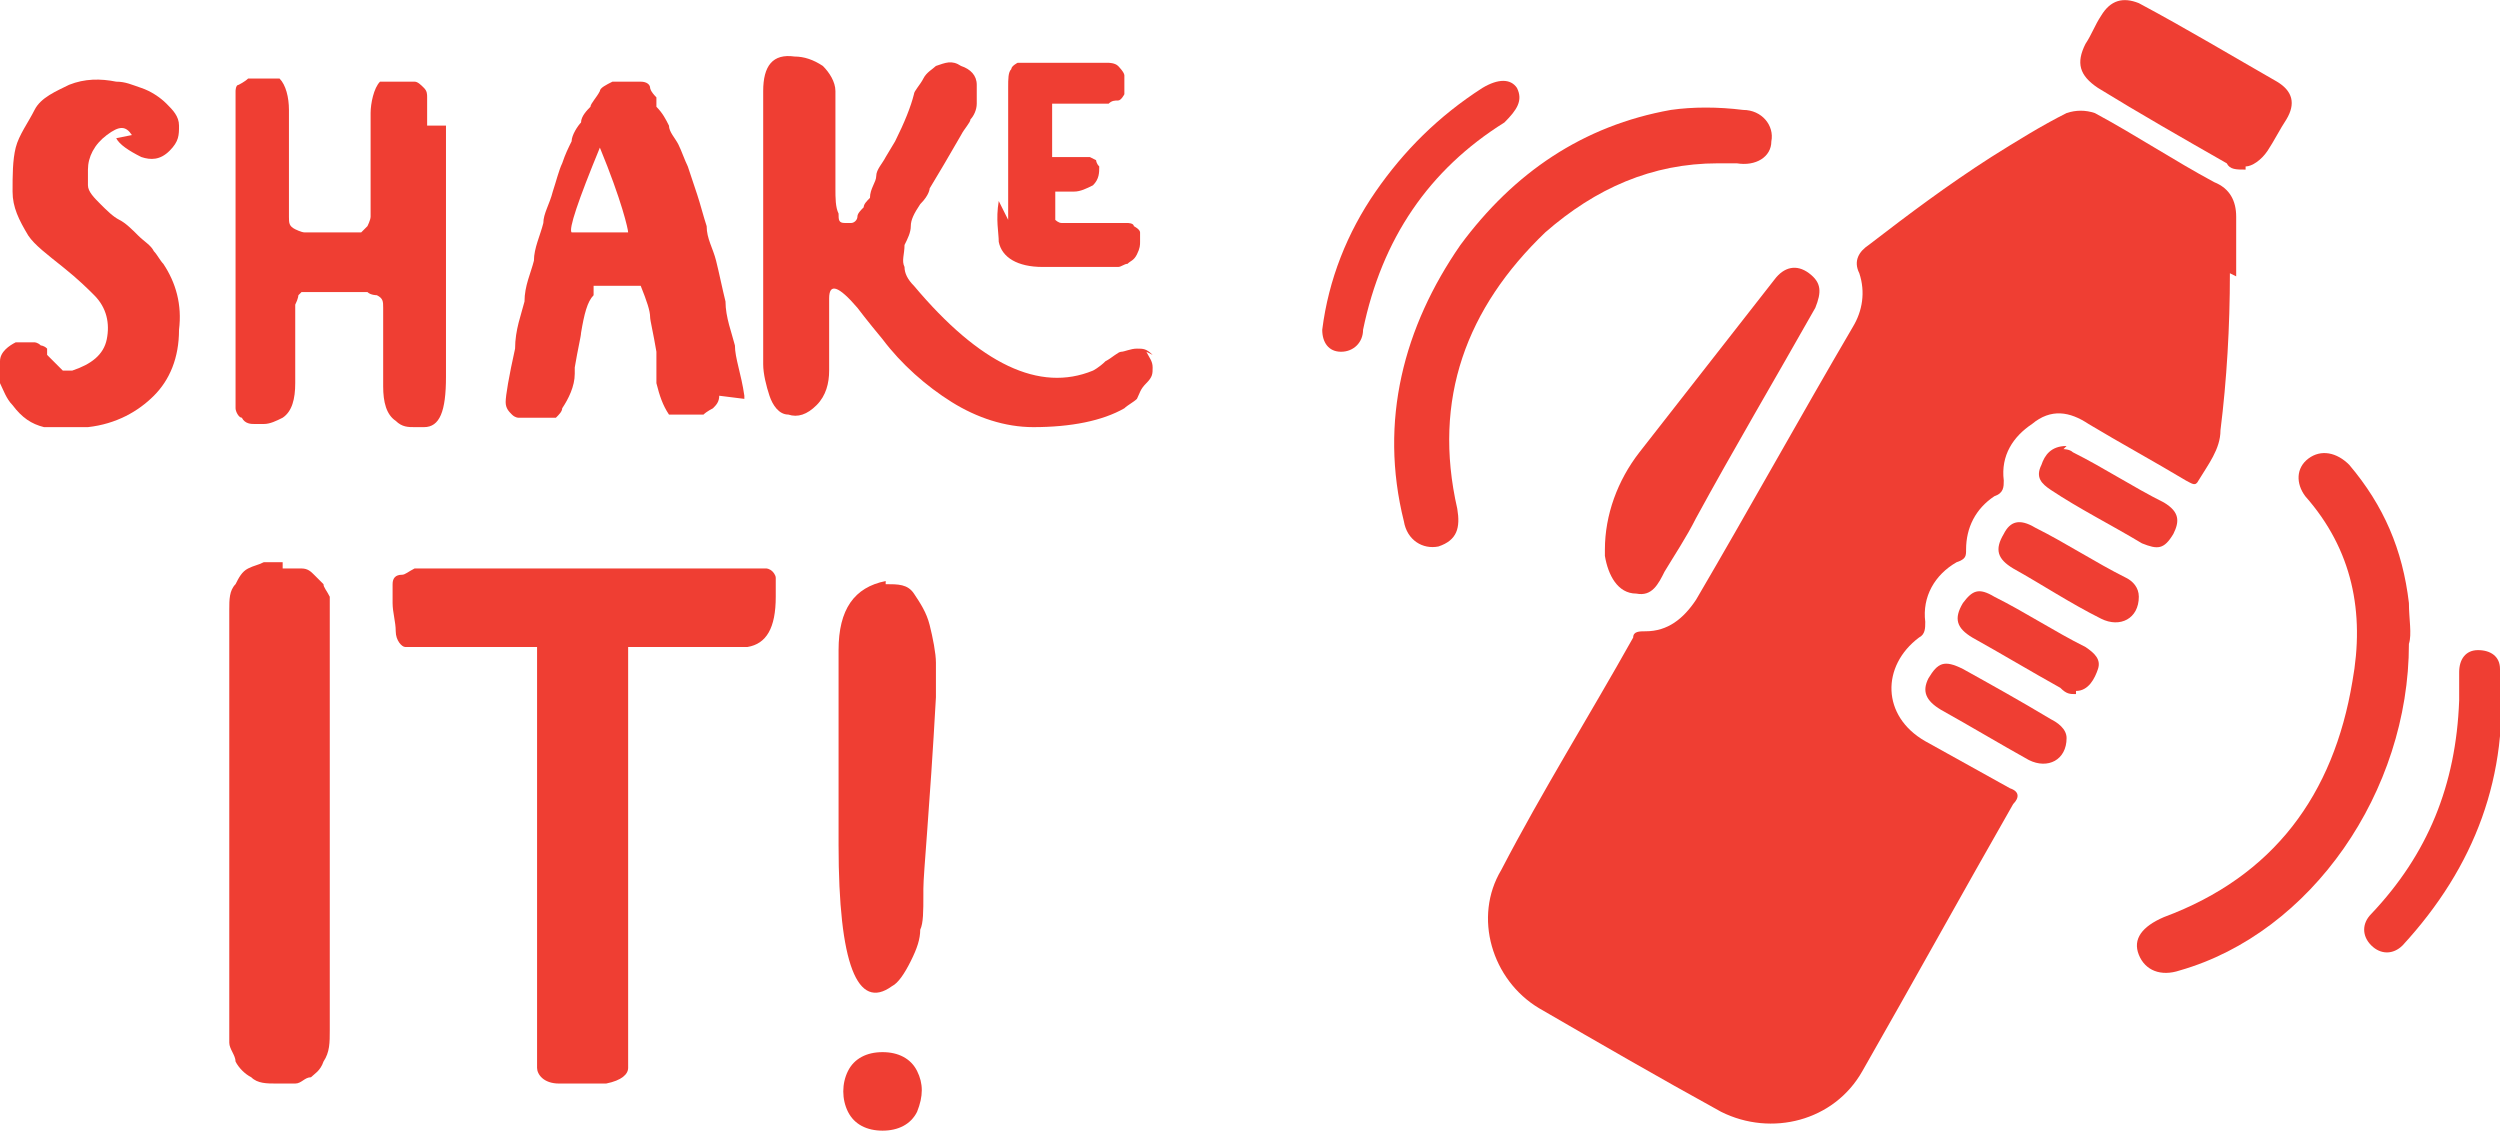<?xml version="1.0" encoding="UTF-8"?> <svg xmlns="http://www.w3.org/2000/svg" id="shakeit" version="1.1" viewBox="0 0 79.6 36"><defs><style> .st0 { fill: #ef3e33; } </style></defs><g><path class="st0" d="M4.2,4.3c-.2-.3-.4-.3-.8,0-.4.3-.6.7-.6,1.1,0,.2,0,.3,0,.5,0,.2.2.4.4.6.2.2.4.4.6.5.2.1.4.3.6.5s.4.3.5.5c.1.1.2.3.3.4.4.6.6,1.3.5,2.1,0,.9-.3,1.6-.8,2.1s-1.2.9-2.1,1c-.5,0-1,0-1.4,0-.4-.1-.7-.3-1-.7-.2-.2-.3-.5-.4-.7s0-.5,0-.7c0-.3.3-.5.5-.6,0,0,.2,0,.2,0,0,0,.1,0,.2,0,0,0,.1,0,.2,0,0,0,.1,0,.2.1,0,0,.1,0,.2.1,0,0,0,0,0,.1s0,0,0,.1c0,0,.1.1.2.2.1.1.2.2.3.3,0,0,.2,0,.3,0,.6-.2,1-.5,1.1-1,.1-.5,0-1-.4-1.4-.2-.2-.5-.5-1-.9s-.9-.7-1.1-1c-.3-.5-.5-.9-.5-1.4,0-.5,0-1,.1-1.4.1-.4.4-.8.6-1.2s.7-.6,1.1-.8c.5-.2,1-.2,1.5-.1.3,0,.5.1.8.2.3.1.6.3.8.5.2.2.4.4.4.7,0,.3,0,.5-.3.8-.3.3-.6.3-.9.2-.4-.2-.7-.4-.8-.6Z"></path><path class="st0" d="M14.2,4c0,.2,0,.5,0,1,0,.4,0,.7,0,1,0,.5,0,1.3,0,2.5s0,2.1,0,2.7,0,.2,0,.4,0,.3,0,.4c0,1.1-.2,1.6-.7,1.6,0,0-.2,0-.3,0-.2,0-.4,0-.6-.2-.3-.2-.4-.6-.4-1.1v-1.2s0-.2,0-.5c0-.3,0-.6,0-.8s0-.3-.2-.4c0,0-.2,0-.3-.1-.1,0-.2,0-.3,0s-.2,0-.3,0c-.1,0-.2,0-.3,0h-.1c0,0-.1,0-.2,0s-.1,0-.2,0-.1,0-.2,0c0,0-.1,0-.2,0,0,0-.1,0-.2,0,0,0,0,0-.1,0,0,0,0,0-.1.1,0,0,0,.1-.1.3,0,.1,0,.2,0,.3,0,0,0,.2,0,.3,0,.1,0,.2,0,.2v1.7c0,.5-.1.9-.4,1.1-.2.1-.4.2-.6.2s-.2,0-.3,0c-.1,0-.3,0-.4-.2-.1,0-.2-.2-.2-.3,0-.1,0-.3,0-.5,0-.2,0-.4,0-.5s0-.3,0-.5c0-.2,0-.3,0-.4,0-.1,0-.5,0-1.2,0-.7,0-1.1,0-1.2s0-1.5,0-4.4c0,0,0-.2,0-.4s0-.3,0-.4,0-.2,0-.3,0-.2,0-.3c0,0,0-.2.1-.2,0,0,.2-.1.3-.2.1,0,.2,0,.4,0s0,0,0,0,0,0,0,0h0s0,0,.1,0c0,0,0,0,.1,0,0,0,0,0,.1,0,0,0,0,0,.1,0,0,0,0,0,.1,0,0,0,0,0,.1,0,.2.2.3.6.3,1s0,1.2,0,2.1c0,0,0,.2,0,.5s0,.6,0,.8c0,.2,0,.3.2.4,0,0,.2.1.3.1.1,0,.2,0,.3,0s.2,0,.3,0c.1,0,.2,0,.3,0s.1,0,.2,0c.1,0,.2,0,.3,0s.1,0,.2,0,.2,0,.2,0c0,0,.1-.1.2-.2,0,0,.1-.2.1-.3,0-.1,0-.3,0-.5,0-.2,0-.3,0-.3,0-.1,0-.5,0-1.1,0-.6,0-1.1,0-1.4s.1-.8.3-1c0,0,0,0,.1,0,0,0,0,0,.1,0,0,0,0,0,.1,0,0,0,0,0,.1,0,0,0,0,0,.1,0h.1s0,0,0,0c0,0,0,0,0,0,.2,0,.3,0,.5,0,.1,0,.2.1.3.2s.1.2.1.3c0,.2,0,.3,0,.4v.5Z"></path><path class="st0" d="M22.9,12.6s0,0,0,0c0,0,0,0,0,0h0c0,.2-.1.3-.2.4,0,0-.2.1-.3.2-.1,0-.3,0-.4,0-.1,0-.3,0-.4,0s-.3,0-.3,0c-.2-.3-.3-.6-.4-1,0-.1,0-.2,0-.4,0,0,0-.1,0-.2,0,0,0-.2,0-.2,0,0,0-.1,0-.2-.1-.6-.2-1-.2-1.1,0-.2-.1-.5-.3-1,0,0,0,0,0,0s0,0,0,0c0,0,0,0-.1,0h-1.2c-.1,0-.2,0-.2,0v.3c-.2.2-.3.6-.4,1.2,0,.1-.1.5-.2,1.1,0,0,0,0,0,.1,0,0,0,0,0,.1,0,.4-.2.8-.4,1.1,0,.1-.1.2-.2.3,0,0,0,0-.2,0-.4,0-.8,0-1,0,0,0-.1,0-.2-.1-.1-.1-.2-.2-.2-.4,0-.2.1-.8.3-1.7,0-.6.2-1.1.3-1.5,0-.5.2-.9.3-1.3,0-.4.2-.8.3-1.2,0-.3.2-.6.3-1,.1-.3.2-.7.3-.9.1-.3.2-.5.3-.7,0-.2.2-.5.3-.6,0-.2.2-.4.3-.5,0-.1.2-.3.3-.5,0-.1.2-.2.4-.3.1,0,.3,0,.5,0,.1,0,.3,0,.4,0,.2,0,.3.1.3.2,0,0,0,.1.2.3v.3c.2.2.3.4.4.6,0,.2.2.4.3.6s.2.5.3.7c.1.3.2.6.3.9.1.3.2.7.3,1,0,.4.2.7.3,1.1.1.4.2.9.3,1.3,0,.5.2,1,.3,1.4,0,.4.2.9.3,1.6,0,0,0,0,0,.1s0,0,0,0ZM20,7.4c0-.1-.2-1-.9-2.7-.7,1.7-1,2.6-.9,2.7,0,0,0,0,0,0,.3,0,.6,0,.8,0,.2,0,.5,0,.8,0,0,0,0,0,0,0Z"></path><path class="st0" d="M36.5,11.2c.1.2.2.3.2.5,0,.2,0,.3-.2.5s-.2.3-.3.5c-.1.1-.3.2-.4.3-.7.4-1.7.6-2.9.6-.9,0-1.8-.3-2.6-.8s-1.6-1.2-2.2-2c-.5-.6-.8-1-.8-1-.6-.7-.9-.8-.9-.3v2.3c0,.4-.1.8-.4,1.1s-.6.4-.9.3c-.3,0-.5-.3-.6-.6s-.2-.7-.2-1V2.9c0-.8.3-1.2,1-1.1.3,0,.6.1.9.3.2.2.4.5.4.8v3.1c0,.3,0,.6.1.8,0,.2,0,.3.2.3,0,0,.1,0,.2,0s.2-.1.2-.2c0-.1.1-.2.2-.3,0-.1.1-.2.2-.3h0c0-.3.2-.5.2-.7,0-.2.2-.4.3-.6l.3-.5c.3-.6.5-1.1.6-1.5,0-.1.2-.3.3-.5.1-.2.3-.3.4-.4.3-.1.5-.2.8,0,.3.1.5.3.5.6,0,.2,0,.4,0,.6,0,.2-.1.4-.2.5,0,.1-.2.3-.3.5-.4.7-.7,1.2-1,1.7,0,0,0,.2-.3.5-.2.3-.3.5-.3.7s-.1.4-.2.6c0,.3-.1.5,0,.7,0,.2.1.4.3.6,2.1,2.5,4,3.4,5.7,2.7,0,0,.2-.1.4-.3.2-.1.4-.3.5-.3.1,0,.3-.1.5-.1s.3,0,.5.2c0,0,0,0,0,0ZM32.1,7V2.8c0-.3,0-.5.1-.6,0-.1.2-.2.2-.2h2.9c0,0,.2,0,.3.1,0,0,.2.2.2.3,0,.1,0,.2,0,.3,0,.1,0,.2,0,.3,0,0-.1.2-.2.2-.1,0-.2,0-.3.1,0,0-.2,0-.4,0-.2,0-.3,0-.4,0s-.2,0-.4,0-.2,0-.3,0c-.2,0-.3,0-.3,0,0,0,0,.2,0,.4,0,.3,0,.6,0,1,0,.2,0,.3,0,.3,0,0,.2,0,.4,0,0,0,0,0,.2,0s.2,0,.2,0c0,0,.1,0,.2,0,.1,0,.2,0,.2,0,0,0,0,0,.2.1,0,0,0,.1.1.2,0,.2,0,.4-.2.6-.2.1-.4.2-.6.2s0,0-.2,0c0,0-.1,0-.2,0s0,0-.1,0c0,0,0,0-.1,0,0,0,0,0,0,.1s0,.1,0,.2c0,0,0,.2,0,.3s0,.3,0,.3c0,0,.1.1.2.1,0,0,.2,0,.3,0,.1,0,.2,0,.4,0,.1,0,.2,0,.3,0h.2c.1,0,.2,0,.3,0s.2,0,.3,0c.1,0,.2,0,.3,0,0,0,.2,0,.2.1,0,0,.2.1.2.2,0,0,0,.2,0,.3,0,.1,0,.2-.1.4s-.2.2-.3.3c-.1,0-.2.1-.3.1h-1.2c-.7,0-1.1,0-1.2,0-.8,0-1.3-.3-1.4-.8,0-.3-.1-.7,0-1.3Z"></path><path class="st0" d="M9,18.1c.2,0,.4,0,.6,0,.2,0,.3.1.4.2.1.1.2.2.3.3,0,.1.1.2.2.4,0,.1,0,.2,0,.3,0,0,0,.2,0,.2h0v13.3c0,.4,0,.7-.2,1-.1.3-.3.4-.4.5-.2,0-.3.2-.5.2-.2,0-.3,0-.4,0h-.2c-.3,0-.6,0-.8-.2-.2-.1-.4-.3-.5-.5,0-.2-.2-.4-.2-.6,0-.2,0-.4,0-.5v-13.3c0-.3,0-.6.2-.8.1-.2.2-.4.4-.5s.3-.1.5-.2c.2,0,.3,0,.4,0h.2Z"></path><path class="st0" d="M23,18.1c.1,0,.2,0,.3,0,0,0,.2,0,.3,0,0,0,.2,0,.3,0,0,0,.2,0,.3,0,0,0,.2,0,.2,0,0,0,.1,0,.2.1,0,0,.1.1.1.2,0,0,0,.2,0,.3,0,.1,0,.2,0,.3,0,1-.3,1.5-.9,1.6-.2,0-.7,0-1.4,0-.7,0-1.2,0-1.4,0h-1s0,0,0,0v13.4c0,.2-.2.4-.7.5-.5,0-1,0-1.5,0-.5,0-.7-.3-.7-.5v-13.4h0c-.9,0-1.8,0-2.7,0-.1,0-.2,0-.4,0-.2,0-.3,0-.4,0-.1,0-.2,0-.4,0-.1,0-.2,0-.3,0-.1,0-.3-.2-.3-.5,0-.3-.1-.6-.1-.9s0-.4,0-.6c0-.2.1-.3.3-.3.1,0,.2-.1.4-.2.1,0,.3,0,.5,0h.5c.2,0,.6,0,1.4,0,.7,0,1.2,0,1.4,0,2.4,0,4.4,0,6,0Z"></path><path class="st0" d="M28.2,18.6c.4,0,.7,0,.9.3.2.3.4.6.5,1,.1.4.2.9.2,1.2,0,.4,0,.7,0,1.1-.2,3.6-.4,5.6-.4,6.1,0,0,0,.1,0,.2,0,.5,0,.9-.1,1.1,0,.3-.1.6-.3,1-.2.4-.4.7-.6.8-1.1.8-1.7-.7-1.7-4.5h0c0-2,0-4,0-6.2,0-1.3.5-2,1.5-2.2ZM27,34.1c.2-.4.6-.6,1.1-.6s.9.2,1.1.6c.2.4.2.8,0,1.3-.2.4-.6.6-1.1.6s-.9-.2-1.1-.6c-.2-.4-.2-.9,0-1.3Z"></path></g><g><path class="st0" d="M71,8.7c0,1.7-.1,3.4-.3,5,0,.6-.4,1.1-.7,1.6-.1.2-.2.1-.4,0-1-.6-2.1-1.2-3.1-1.8-.6-.4-1.2-.5-1.8,0-.6.4-1,1-.9,1.8,0,.2,0,.4-.3.5-.6.4-.9,1-.9,1.7,0,.2,0,.3-.3.4-.7.4-1.1,1.1-1,1.9,0,.2,0,.4-.2.5-1.2.9-1.2,2.5.2,3.3.9.5,1.8,1,2.7,1.5.3.1.3.3.1.5-1.6,2.8-3.2,5.7-4.8,8.5-.9,1.6-2.9,2.1-4.5,1.3-2-1.1-3.9-2.2-5.8-3.3-1.5-.9-2.1-2.9-1.2-4.4,1.3-2.5,2.8-4.9,4.2-7.4,0-.2.2-.2.4-.2.7,0,1.2-.4,1.6-1,1.7-2.9,3.3-5.8,5-8.7.3-.5.4-1.1.2-1.7-.2-.4,0-.7.3-.9,1.3-1,2.5-1.9,3.9-2.8.8-.5,1.6-1,2.4-1.4.3-.1.6-.1.9,0,1.3.7,2.5,1.5,3.8,2.2.5.2.7.6.7,1.1,0,.6,0,1.3,0,1.9Z"></path><path class="st0" d="M76.7,20.5c0,4.7-3.1,9.2-7.3,10.4-.6.2-1.1,0-1.3-.5-.2-.5.1-.9.8-1.2,3.5-1.3,5.4-3.9,6-7.5.4-2.2,0-4.2-1.5-5.9-.3-.4-.3-.9.1-1.2.4-.3.9-.2,1.3.2,1.1,1.3,1.7,2.7,1.9,4.4,0,.5.1,1,0,1.3Z"></path><path class="st0" d="M54.7,5.2c-2.1,0-3.9.8-5.5,2.2-2.5,2.4-3.6,5.3-2.8,8.8.1.6,0,1-.6,1.2-.5.1-1-.2-1.1-.8-.8-3.2,0-6.2,1.8-8.8,1.7-2.3,3.9-3.8,6.7-4.3.7-.1,1.5-.1,2.3,0,.6,0,1,.5.9,1,0,.5-.5.8-1.1.7-.2,0-.4,0-.6,0Z"></path><path class="st0" d="M51.1,17.5c0-1.1.4-2.2,1.1-3.1,1.4-1.8,2.9-3.7,4.3-5.5.3-.4.7-.5,1.1-.2.4.3.4.6.2,1.1-1.3,2.3-2.6,4.5-3.8,6.7-.3.6-.7,1.2-1,1.7-.2.4-.4.8-.9.7-.6,0-.9-.6-1-1.2,0-.1,0-.2,0-.3Z"></path><path class="st0" d="M71.5,5.4c-.3,0-.5,0-.6-.2-1.4-.8-2.8-1.6-4.1-2.4-.6-.4-.7-.8-.4-1.4.2-.3.3-.6.5-.9.3-.5.7-.6,1.2-.4,1.5.8,3,1.7,4.4,2.5.5.3.6.7.3,1.2-.2.3-.4.7-.6,1-.2.3-.5.5-.7.5Z"></path><path class="st0" d="M42.1,10.5c.2-1.6.8-3.1,1.7-4.4.9-1.3,2-2.4,3.4-3.3.5-.3.9-.3,1.1,0,.2.4,0,.7-.4,1.1-2.4,1.5-3.9,3.7-4.5,6.6,0,.4-.3.7-.7.7-.4,0-.6-.3-.6-.7Z"></path><path class="st0" d="M78.3,22.3c0-.3,0-.6,0-.9,0-.4.2-.7.6-.7.4,0,.7.2.7.6.3,3.4-.8,6.3-3.1,8.8-.3.3-.7.3-1,0-.3-.3-.3-.7,0-1,1.8-1.9,2.7-4.1,2.8-6.8Z"></path><path class="st0" d="M65.8,23.5c0,.7-.6,1-1.2.7-.9-.5-1.9-1.1-2.8-1.6-.5-.3-.6-.6-.4-1,.3-.5.5-.6,1.1-.3.9.5,1.8,1,2.8,1.6.2.1.5.3.5.6Z"></path><path class="st0" d="M66.1,22.1c-.2,0-.3,0-.5-.2-.9-.5-1.9-1.1-2.8-1.6-.5-.3-.6-.6-.3-1.1.3-.4.5-.5,1-.2,1,.5,1.9,1.1,2.9,1.6.3.2.5.4.4.7-.1.3-.3.7-.7.7Z"></path><path class="st0" d="M65.7,14.3c0,0,.2,0,.3.1,1,.5,1.9,1.1,2.9,1.6.5.3.5.6.3,1-.3.5-.5.5-1,.3-1-.6-2-1.1-2.9-1.7-.3-.2-.5-.4-.3-.8.1-.3.3-.6.8-.6Z"></path><path class="st0" d="M68.1,19c0,.7-.6,1-1.2.7-1-.5-1.9-1.1-2.8-1.6-.5-.3-.6-.6-.3-1.1.2-.4.5-.5,1-.2,1,.5,1.9,1.1,2.9,1.6.2.1.4.3.4.6Z"></path></g></svg> 